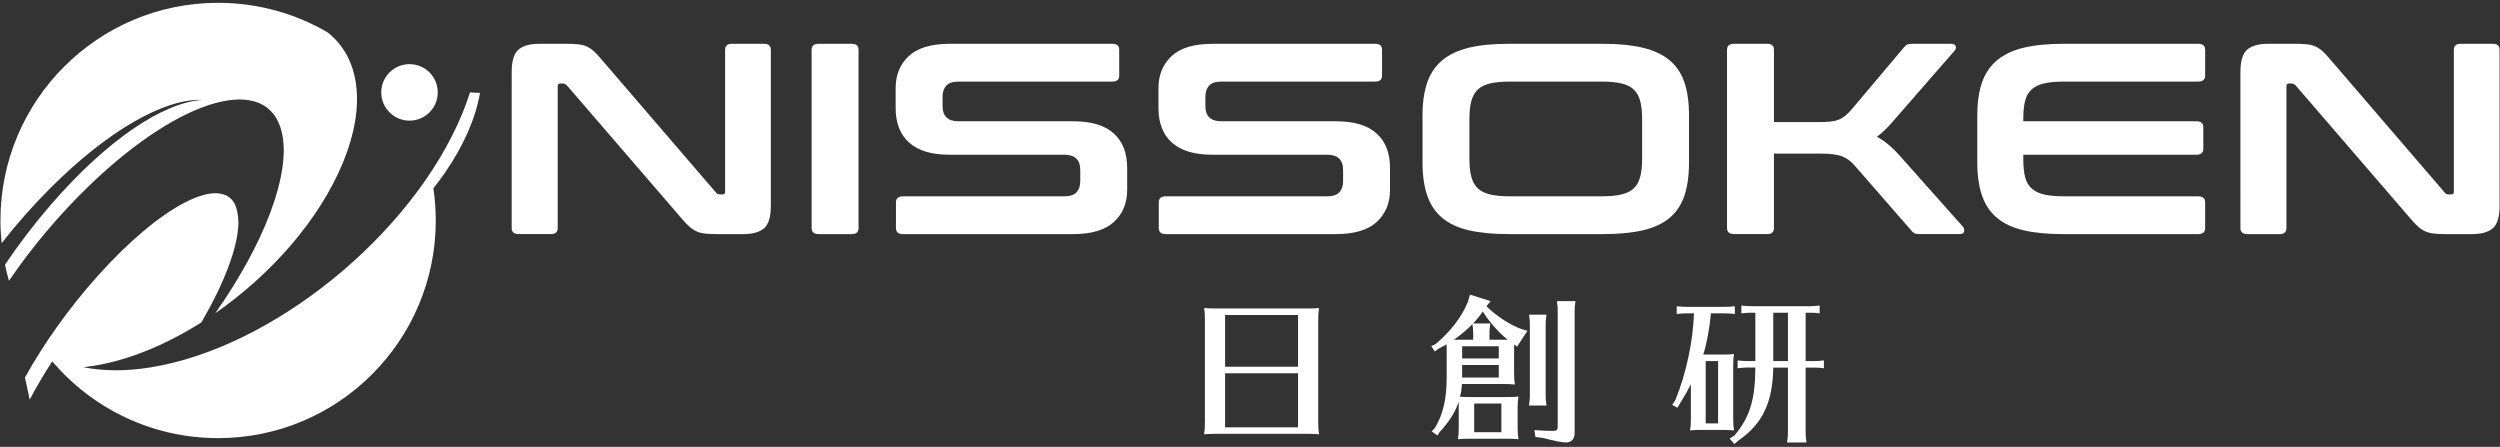 <svg xmlns="http://www.w3.org/2000/svg" xmlns:xlink="http://www.w3.org/1999/xlink" id="&#x30EC;&#x30A4;&#x30E4;&#x30FC;_1" x="0px" y="0px" width="386px" height="69px" viewBox="0 0 386 69" xml:space="preserve"><rect x="0" y="0" width="386" height="69" fill="#333333" stroke="none"/><g>	<g>		<path fill="#FFFFFF" d="M201.772,47.629c0.932,0,1.207,0,1.887-0.075c-0.102,0.678-0.127,1.056-0.127,2.011v15.483   c0,0.955,0.025,1.333,0.127,2.011c-0.529-0.05-0.932-0.075-1.484-0.075h-0.402h-13.975h-0.326c-0.654,0-0.881,0.025-1.561,0.075   c0.102-0.779,0.127-0.904,0.127-2.011V49.565c0-1.105,0-1.207-0.127-2.011c0.479,0.051,0.982,0.075,1.887,0.075H201.772z    M189.154,48.635v7.992h11.262v-7.992H189.154z M189.154,57.633v8.345h11.262v-8.345H189.154z"></path>		<path fill="#FFFFFF" d="M233.797,53.16c-0.023,0.251-0.023,0.477-0.023,1.105v3.218c0,0.931,0.023,1.232,0.125,1.886   c-0.529-0.051-0.93-0.076-1.484-0.076h-0.4h-6.285c-0.049,0.754-0.125,1.257-0.301,1.96c0.553,0.051,0.728,0.051,1.559,0.051h5.58   c0.93,0,1.207,0,1.885-0.075c-0.1,0.578-0.127,0.955-0.127,1.659v3.268c0,0.679,0.027,1.056,0.127,1.658   c-0.527-0.049-0.93-0.075-1.482-0.075h-0.402h-5.58h-0.328c-0.652,0-0.879,0.026-1.559,0.075c0.102-0.703,0.127-0.88,0.127-1.658   V62.51v-0.478c-0.553,1.609-1.408,2.991-2.967,4.7l-0.326,0.503l-0.879-0.628l0.451-0.478c1.258-2.011,1.859-4.475,1.859-7.767   v-4.098v-0.327c0-0.477,0-0.502-0.023-0.778c-0.354,0.226-0.604,0.353-1.283,0.703l-0.527,0.402l-0.553-0.829l0.627-0.276   c2.289-1.886,4.074-4.198,5.029-6.536l0.326-1.131l3.191,1.006l-0.652,0.778c1.406,1.434,3.846,3.018,5.455,3.545l0.879,0.251   l-1.609,2.464L233.797,53.16z M227.463,51.45c0-0.478-0.025-0.754-0.125-1.407c-0.906,0.93-1.709,1.608-2.867,2.413h0.203h0.426   h2.363V51.45z M225.754,53.461v1.885h5.656v-1.885H225.754z M225.754,58.288h5.656v-1.936h-5.656V58.288z M232.791,52.456   c-1.355-1.081-2.814-2.715-3.77-4.248l-0.074-0.126c-0.402,0.604-0.955,1.282-1.51,1.86h2.664c-0.1,0.754-0.125,1.056-0.125,1.508   v1.006h2.037h0.275H232.791z M231.813,62.309h-4.199v4.423h4.199V62.309z M236.111,62.36c0.074-0.554,0.1-0.805,0.1-1.258V50.093   c0-0.554,0-0.578-0.125-1.509h2.689c-0.102,0.755-0.125,1.057-0.125,1.509v11.009c0,0.402,0.023,0.755,0.125,1.508h-2.689   L236.111,62.36z M236.914,66.406c0.754,0.075,2.188,0.126,2.891,0.126c0.555,0,0.705-0.15,0.705-0.704V48.006   c0-0.553,0-0.578-0.127-1.508h2.865c-0.1,0.754-0.125,1.056-0.125,1.508v18.852c0,0.906-0.502,1.458-1.307,1.458   c-0.629,0-1.76-0.226-3.52-0.678l-1.23-0.177L236.914,66.406z"></path>		<path fill="#FFFFFF" d="M267.607,64.571c0,0.931,0.025,1.232,0.127,1.886c-0.58-0.051-0.604-0.051-0.855-0.051   c-0.176-0.024-0.176-0.024-0.453-0.024h-0.477h-3.217h-0.277c-0.553,0-0.779,0-1.508,0.075c0.102-0.68,0.125-0.88,0.125-1.886   v-5.253c-0.051,0.075-0.051,0.075-0.1,0.201c-0.479,0.929-0.629,1.181-1.484,2.613l-0.502,0.83l-0.803-0.452l0.5-0.755   c1.66-4.071,2.717-9.023,2.867-13.372h-1.156h-0.201c-0.527,0.025-0.578,0.025-1.309,0.101v-1.207   c0.555,0.075,1.031,0.101,1.51,0.101h5.957c0.527,0,0.904-0.026,1.508-0.101v1.207c-0.629-0.075-0.93-0.101-1.508-0.101h-2.188   c-0.201,2.288-0.627,4.626-1.182,6.359h2.967h0.25h0.227c0.377,0,0.805-0.025,1.309-0.076c-0.102,0.579-0.127,1.006-0.127,1.886   V64.571z M265.272,55.748h-1.912v9.628h1.912V55.748z M278.793,55.748h1.307c0.529,0,0.906-0.024,1.51-0.1v1.206   c-0.629-0.075-0.932-0.101-1.51-0.101h-1.307v10.054c0,0.403,0.025,0.755,0.127,1.509h-2.992l0.025-0.251   c0.076-0.553,0.102-0.804,0.102-1.258V56.753h-2.264c-0.074,5.329-1.633,8.647-5.277,11.186l-0.731,0.628l-0.728-0.854   l0.754-0.479c2.363-2.814,3.193-5.529,3.217-10.482h-1.23h-0.201c-0.529,0.025-0.578,0.025-1.307,0.101v-1.206   c0.553,0.075,1.031,0.1,1.508,0.1h1.23v-7.465h-0.652h-0.201c-0.527,0.025-0.578,0.025-1.307,0.101v-1.206   c0.553,0.075,1.031,0.1,1.508,0.1h9.074c0.527,0,0.904-0.024,1.508-0.1v1.206c-0.629-0.076-0.93-0.101-1.508-0.101h-0.654V55.748z    M273.791,48.283v7.465h2.264v-7.465H273.791z"></path>	</g>	<g>		<path fill="#FFFFFF" d="M87.433,6.762c0.758,0,1.389,0.027,1.894,0.084c0.505,0.057,0.946,0.175,1.326,0.357   c0.378,0.182,0.741,0.434,1.089,0.755c0.347,0.322,0.741,0.75,1.184,1.281l17.614,20.484c0.126,0.196,0.332,0.294,0.616,0.294   h0.425c0.253,0,0.379-0.141,0.379-0.42V7.685c0-0.615,0.348-0.923,1.042-0.923h4.972c0.694,0,1.042,0.308,1.042,0.923v24.094   c0,1.707-0.349,2.862-1.042,3.463c-0.694,0.603-1.768,0.903-3.22,0.903h-4.072c-0.727,0-1.334-0.027-1.823-0.085   c-0.49-0.056-0.923-0.167-1.302-0.335c-0.379-0.168-0.75-0.413-1.113-0.734c-0.363-0.322-0.782-0.763-1.254-1.322L87.527,13.184   c-0.189-0.195-0.395-0.294-0.615-0.294h-0.426c-0.253,0-0.379,0.141-0.379,0.42v21.911c0,0.615-0.348,0.924-1.042,0.924h-4.972   c-0.727,0-1.089-0.309-1.089-0.924V11.128c0-1.707,0.347-2.86,1.042-3.464c0.694-0.602,1.768-0.901,3.22-0.901H87.433z"></path>		<path fill="#FFFFFF" d="M131.516,6.762c0.694,0,1.042,0.308,1.042,0.923v27.536c0,0.615-0.349,0.924-1.042,0.924h-5.114   c-0.727,0-1.089-0.309-1.089-0.924V7.685c0-0.615,0.362-0.923,1.089-0.923H131.516z"></path>		<path fill="#FFFFFF" d="M171.766,6.762c0.693,0,1.041,0.308,1.041,0.923v3.987c0,0.616-0.348,0.924-1.041,0.924h-23.724   c-0.916,0-1.563,0.21-1.941,0.629c-0.379,0.42-0.568,0.994-0.568,1.723v1.427c0,1.568,0.82,2.351,2.462,2.351h17.757   c2.746,0,4.813,0.623,6.202,1.868c1.391,1.245,2.084,3.029,2.084,5.352v3.358c0,2.043-0.68,3.693-2.035,4.952   c-1.359,1.259-3.473,1.89-6.345,1.89h-26.232c-0.727,0-1.09-0.309-1.09-0.924v-3.987c0-0.615,0.362-0.924,1.09-0.924h24.859   c0.914,0,1.563-0.21,1.941-0.63c0.379-0.42,0.567-0.993,0.567-1.721v-1.722c0-1.565-0.821-2.351-2.462-2.351h-17.757   c-2.747,0-4.814-0.622-6.203-1.867c-1.389-1.245-2.083-3.029-2.083-5.353v-3.063c0-2.043,0.678-3.694,2.036-4.954   c1.357-1.259,3.472-1.888,6.345-1.888H171.766z"></path>		<path fill="#FFFFFF" d="M212.344,6.762c0.693,0,1.043,0.308,1.043,0.923v3.987c0,0.616-0.35,0.924-1.043,0.924h-23.723   c-0.916,0-1.563,0.21-1.941,0.629c-0.379,0.42-0.568,0.994-0.568,1.723v1.427c0,1.568,0.82,2.351,2.463,2.351h17.756   c2.748,0,4.814,0.623,6.203,1.868c1.391,1.245,2.084,3.029,2.084,5.352v3.358c0,2.043-0.68,3.693-2.037,4.952   c-1.357,1.259-3.471,1.89-6.344,1.89h-26.232c-0.729,0-1.09-0.309-1.09-0.924v-3.987c0-0.615,0.361-0.924,1.09-0.924h24.859   c0.914,0,1.563-0.21,1.941-0.63c0.379-0.42,0.568-0.993,0.568-1.721v-1.722c0-1.565-0.822-2.351-2.463-2.351h-17.756   c-2.748,0-4.814-0.622-6.205-1.867c-1.389-1.245-2.082-3.029-2.082-5.353v-3.063c0-2.043,0.678-3.694,2.035-4.954   c1.357-1.259,3.473-1.888,6.346-1.888H212.344z"></path>		<path fill="#FFFFFF" d="M247.525,6.762c2.4,0,4.445,0.203,6.135,0.608c1.686,0.406,3.061,1.05,4.119,1.931   c1.057,0.881,1.82,2.022,2.295,3.422c0.475,1.399,0.711,3.105,0.711,5.12v7.22c0,2.016-0.236,3.729-0.711,5.143   c-0.475,1.413-1.238,2.561-2.295,3.441c-1.059,0.882-2.434,1.519-4.119,1.91c-1.689,0.392-3.734,0.588-6.135,0.588h-14.631   c-2.4,0-4.436-0.195-6.109-0.588c-1.674-0.392-3.037-1.028-4.096-1.91c-1.057-0.881-1.83-2.028-2.318-3.441   c-0.49-1.413-0.734-3.127-0.734-5.143v-7.22c0-2.015,0.244-3.721,0.734-5.12c0.488-1.4,1.262-2.541,2.318-3.422   c1.059-0.881,2.422-1.524,4.096-1.931c1.674-0.405,3.709-0.608,6.109-0.608H247.525z M226.881,24.602   c0,1.092,0.104,2.008,0.309,2.748c0.205,0.742,0.543,1.331,1.018,1.764c0.473,0.434,1.113,0.742,1.918,0.924   c0.805,0.182,1.822,0.273,3.055,0.273h14.062c1.23,0,2.248-0.091,3.055-0.273c0.805-0.182,1.445-0.49,1.918-0.924   c0.473-0.433,0.811-1.022,1.018-1.764c0.203-0.74,0.307-1.656,0.307-2.748v-6.297c0-1.092-0.104-2.008-0.307-2.75   c-0.207-0.74-0.545-1.328-1.018-1.762c-0.473-0.434-1.113-0.742-1.918-0.924c-0.807-0.182-1.824-0.273-3.055-0.273H233.18   c-1.233,0-2.25,0.092-3.055,0.273c-0.805,0.182-1.445,0.49-1.918,0.924c-0.475,0.434-0.813,1.021-1.018,1.762   c-0.205,0.742-0.309,1.658-0.309,2.75V24.602z"></path>		<path fill="#FFFFFF" d="M272.859,6.762c0.693,0,1.039,0.308,1.039,0.923v11.166h6.678c0.758,0,1.389-0.021,1.895-0.063   c0.504-0.043,0.947-0.133,1.324-0.273c0.381-0.14,0.727-0.336,1.043-0.588c0.316-0.251,0.646-0.573,0.994-0.966l8.145-9.653   c0.158-0.196,0.314-0.337,0.473-0.42c0.158-0.084,0.457-0.126,0.9-0.126h5.871c0.41,0,0.654,0.119,0.734,0.356   c0.078,0.238,0.039,0.456-0.117,0.65l-9.188,10.536c-0.537,0.645-1.033,1.19-1.49,1.637c-0.459,0.448-0.908,0.84-1.352,1.175   c1.232,0.672,2.432,1.681,3.6,3.022l9.707,10.914c0.127,0.141,0.174,0.358,0.143,0.651c-0.031,0.293-0.285,0.44-0.758,0.44h-6.061   c-0.41,0-0.695-0.042-0.854-0.126c-0.158-0.085-0.314-0.224-0.473-0.42l-8.713-9.99c-0.633-0.727-1.311-1.224-2.035-1.49   c-0.728-0.265-1.816-0.399-3.268-0.399h-7.199v11.502c0,0.615-0.346,0.924-1.039,0.924h-5.115c-0.727,0-1.09-0.309-1.09-0.924   V7.685c0-0.615,0.363-0.923,1.09-0.923H272.859z"></path>		<path fill="#FFFFFF" d="M339.385,6.762c0.727,0,1.09,0.308,1.09,0.923v3.987c0,0.616-0.363,0.924-1.09,0.924h-20.691   c-1.23,0-2.25,0.092-3.055,0.273c-0.805,0.182-1.451,0.49-1.942,0.924c-0.488,0.434-0.828,1.021-1.017,1.762   c-0.19,0.742-0.283,1.658-0.283,2.75v0.42h26.752c0.693,0,1.043,0.308,1.043,0.924v3.315c0,0.616-0.35,0.923-1.043,0.923h-26.752   v0.715c0,1.092,0.094,2.008,0.283,2.748c0.189,0.742,0.529,1.331,1.017,1.764c0.49,0.434,1.137,0.742,1.942,0.924   c0.805,0.182,1.824,0.273,3.055,0.273h20.691c0.727,0,1.09,0.309,1.09,0.924v3.987c0,0.615-0.363,0.924-1.09,0.924h-20.834   c-2.398,0-4.436-0.195-6.107-0.588c-1.674-0.392-3.039-1.028-4.096-1.91c-1.059-0.881-1.832-2.028-2.322-3.441   c-0.488-1.413-0.732-3.127-0.732-5.143v-7.22c0-2.015,0.244-3.721,0.732-5.12c0.49-1.4,1.264-2.541,2.322-3.422   c1.057-0.881,2.422-1.524,4.096-1.931c1.672-0.405,3.709-0.608,6.107-0.608H339.385z"></path>		<path fill="#FFFFFF" d="M354.348,6.762c0.758,0,1.389,0.027,1.895,0.084c0.504,0.057,0.947,0.175,1.326,0.357   c0.379,0.182,0.742,0.434,1.088,0.755c0.348,0.322,0.742,0.75,1.186,1.281l17.613,20.484c0.127,0.196,0.332,0.294,0.617,0.294   h0.426c0.252,0,0.379-0.141,0.379-0.42V7.685c0-0.615,0.346-0.923,1.041-0.923h4.973c0.693,0,1.041,0.308,1.041,0.923v24.094   c0,1.707-0.348,2.862-1.041,3.463c-0.695,0.603-1.77,0.903-3.221,0.903h-4.072c-0.727,0-1.334-0.027-1.822-0.085   c-0.49-0.056-0.924-0.167-1.303-0.335c-0.379-0.168-0.75-0.413-1.113-0.734c-0.363-0.322-0.779-0.763-1.254-1.322l-17.662-20.484   c-0.189-0.195-0.395-0.294-0.615-0.294h-0.426c-0.254,0-0.379,0.141-0.379,0.42v21.911c0,0.615-0.35,0.924-1.043,0.924h-4.971   c-0.727,0-1.09-0.309-1.09-0.924V11.128c0-1.707,0.348-2.86,1.043-3.464c0.693-0.602,1.766-0.901,3.219-0.901H354.348z"></path>	</g>	<g>		<g>			<circle fill="#FFFFFF" cx="63.228" cy="14.266" r="4.361"></circle>			<path opacity="0.9" fill="#FFFFFF" d="M65.449,11.528c-0.835-1.294-2.733-1.557-4.236-0.586    c-1.504,0.972-2.047,2.808-1.211,4.102C60.837,16.338,66.283,12.823,65.449,11.528z"></path>		</g>		<g>			<path fill="#FFFFFF" d="M13.888,28.556c14.269-13.711,27.539-17.32,29.639-8.064c1.451,6.392-2.812,17.244-10.284,27.865    c8.603-5.97,16.06-14.425,19.684-23.195c3.733-9.033,2.541-16.322-2.329-20.154c-4.97-2.905-10.75-4.574-16.922-4.574    c-18.56,0-33.608,15.05-33.608,33.609c0,1.182,0.067,2.349,0.188,3.499c2.293-2.927,4.797-5.778,7.469-8.453    c9.069-9.08,17.801-13.897,23.446-13.654c-5.983,0.414-14.657,6.149-23.36,16.223c-2.538,2.937-4.894,6.038-7.037,9.2    c0.175,0.844,0.375,1.679,0.611,2.498C4.88,38.229,9.139,33.121,13.888,28.556z"></path>			<path fill="#FFFFFF" d="M74.115,14.341l-1.547-0.075c-0.343,1.074-0.733,2.167-1.196,3.286    C63.651,36.235,42.032,53.784,23.089,56.75c-3.824,0.599-7.239,0.547-10.204-0.054c0.47-0.051,0.947-0.113,1.432-0.189    c5.521-0.864,11.326-3.283,16.774-6.726c3.473-5.947,5.611-11.476,5.721-15.233c-0.004-0.71-0.07-1.377-0.208-1.986    c-0.082-0.358-0.19-0.685-0.315-0.992c-2.264-4.56-11.447,0.132-21.25,11.087C10.542,47.681,6.674,53.188,3.85,58.298    l0.739,3.396c1.007-1.915,2.177-3.9,3.477-5.904c6.165,7.251,15.348,11.856,25.61,11.856c18.559,0,33.608-15.045,33.608-33.603    c0-1.688-0.128-3.347-0.368-4.968c0.606-0.772,1.195-1.552,1.743-2.344C71.668,22.379,73.445,18.188,74.115,14.341z"></path>		</g>		<defs>			<filter id="Adobe_OpacityMaskFilter" filterUnits="userSpaceOnUse" x="3.899" y="2.411" width="35.755" height="31.253">											</filter>		</defs>		<mask maskUnits="userSpaceOnUse" x="3.899" y="2.411" width="35.755" height="31.253" id="SVGID_1_">			<g filter="url(#Adobe_OpacityMaskFilter)">				<defs>					<filter id="Adobe_OpacityMaskFilter_1_" filterUnits="userSpaceOnUse" x="3.899" y="2.411" width="35.755" height="31.253">																	</filter>				</defs>				<mask maskUnits="userSpaceOnUse" x="3.899" y="2.411" width="35.755" height="31.253" id="SVGID_1_">					<g filter="url(#Adobe_OpacityMaskFilter_1_)">					</g>				</mask>									<linearGradient id="SVGID_2_" gradientUnits="userSpaceOnUse" x1="33.477" y1="11.274" x2="16.08" y2="-12.08" gradientTransform="matrix(1.075 -0.312 0.018 0.925 -5.841 25.702)">					<stop offset="0.242" style="stop-color:#000000"></stop>					<stop offset="0.525" style="stop-color:#020202"></stop>					<stop offset="0.626" style="stop-color:#090909"></stop>					<stop offset="0.699" style="stop-color:#141414"></stop>					<stop offset="0.757" style="stop-color:#252525"></stop>					<stop offset="0.808" style="stop-color:#3B3B3B"></stop>					<stop offset="0.852" style="stop-color:#575757"></stop>					<stop offset="0.892" style="stop-color:#777777"></stop>					<stop offset="0.929" style="stop-color:#9D9D9D"></stop>					<stop offset="0.964" style="stop-color:#C8C8C8"></stop>					<stop offset="0.994" style="stop-color:#F6F6F6"></stop>					<stop offset="1" style="stop-color:#FFFFFF"></stop>				</linearGradient>				<path mask="url(#SVGID_1_)" fill="url(#SVGID_2_)" d="M37.393,5.236C32.45,0.206,21.472,2.072,12.89,9.413     C4.3,16.757,1.353,26.784,6.296,31.816C16.969,40.835,48.266,14.395,37.393,5.236z"></path>			</g>		</mask>		<g opacity="0.9">			<defs>				<filter id="Adobe_OpacityMaskFilter_2_" filterUnits="userSpaceOnUse" x="3.899" y="2.411" width="35.755" height="31.253">														</filter>			</defs>			<mask maskUnits="userSpaceOnUse" x="3.899" y="2.411" width="35.755" height="31.253" id="SVGID_3_">				<g filter="url(#Adobe_OpacityMaskFilter_2_)">					<image width="41" height="37" transform="matrix(1 0 0 1 1 -0.5)">					</image>				</g>			</mask>			<g mask="url(#SVGID_3_)">				<path fill="#FFFFFF" d="M37.393,5.236C32.45,0.206,21.472,2.072,12.89,9.413C4.3,16.757,1.353,26.784,6.296,31.816     C16.969,40.835,48.266,14.395,37.393,5.236z"></path>			</g>		</g>	</g></g></svg>